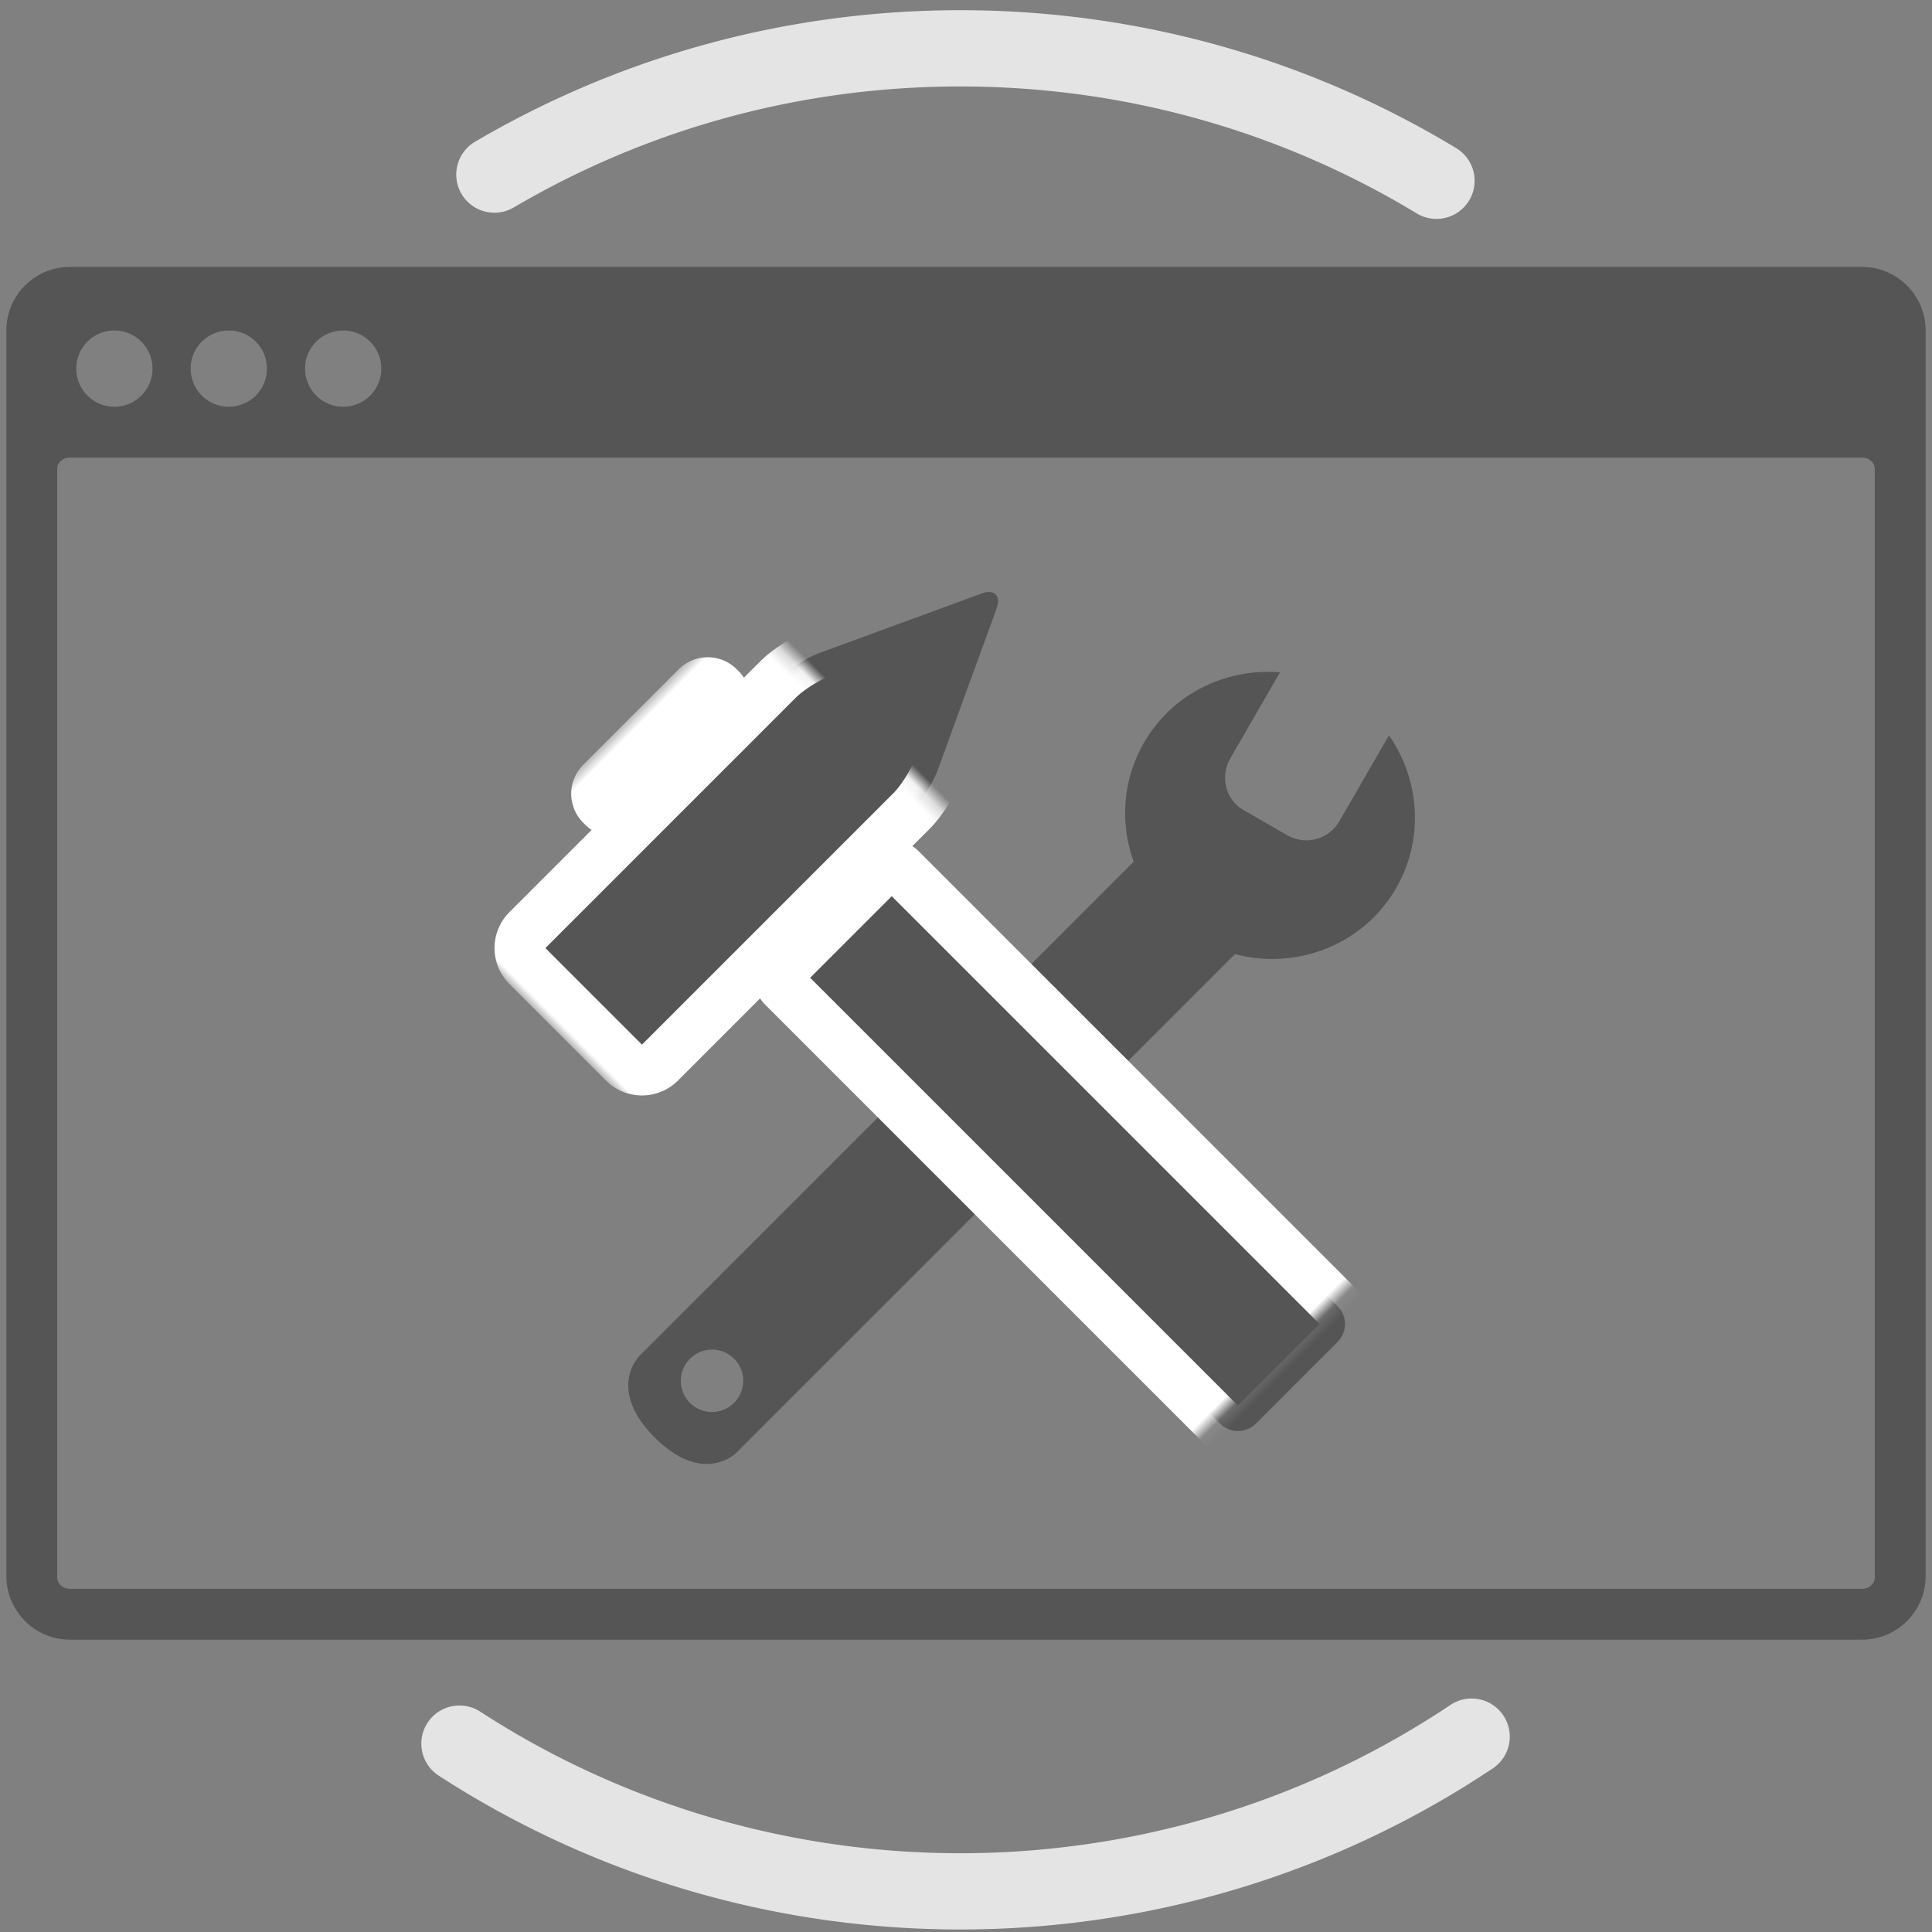 <svg width="152" height="152" viewBox="0 0 152 152" xmlns="http://www.w3.org/2000/svg" xmlns:xlink="http://www.w3.org/1999/xlink"><rect x="0" y="0" width="152" height="152" fill="#808080" stroke="none"/><title>icon-software</title><defs><path d="M31.903 28.099c0-.554.45-1.003.997-1.003h11.086c.55 0 .994.446.994 1.008v48.601c0 1.1-.899 1.991-2 1.991h-9.077a2 2 0 0 1-2-1.991V34.7 28.1zm-13.077-15.38c0-1.107.886-2.004 1.994-2.004h27.887c1.101 0 2.805.376 3.803.839l12.29 5.694c.999.463 1.003 1.214-.004 1.684l-12.183 5.68c-1.002.468-2.702.846-3.814.846H20.826c-1.104 0-2-.9-2-2.003V12.719zm13.077-4.87c0-.679.545-1.229 1.23-1.229H43.75c.68 0 1.23.545 1.23 1.229v.229c0 .552-.45 1-1.004 1H32.907c-.554 0-1.004-.451-1.004-1v-.23z" id="a"/><mask id="b" x="-2" y="-2" width="50.724" height="76.076"><path fill="#fff" d="M16.826 4.62H67.55v76.076H16.826z"/><use xlink:href="#a"/></mask></defs><g fill="none" fill-rule="evenodd"><path d="M.501 26v98c0 2.754 2.243 5 5.003 5h140.992a4.998 4.998 0 0 0 5.003-5V26c0-2.754-2.243-5-5.003-5H5.504A4.998 4.998 0 0 0 .5 26zM9 32a3 3 0 1 0 0-6 3 3 0 0 0 0 6zm18 0a3 3 0 1 0 0-6 3 3 0 0 0 0 6zm-9 0a3 3 0 1 0 0-6 3 3 0 0 0 0 6zM4.501 36.89c0-.493.445-.89 1.003-.89h140.992c.55 0 1.003.404 1.003.89v87.22c0 .493-.445.89-1.003.89H5.504c-.55 0-1.003-.404-1.003-.89V36.89z" fill="#555"/><g fill="#555"><path d="M109.277 57.85c2.423 3.492 2.793 8.16.56 12.027-3.103 5.375-10.058 7.169-15.535 4.007s-7.4-10.082-4.297-15.457c2.233-3.867 6.46-5.881 10.695-5.528l-2.047 3.546-3 5.196 1.14-1.976c-.827 1.434-.341 3.264.99 4.032l-2.488-1.436 5.088 2.937.889.513a3 3 0 0 0 4.098-1.094l3.907-6.767z"/><path d="M90.285 66.7a.998.998 0 0 1 1.414.01l.788.787 1.418 1.419 3.996 3.995a1 1 0 0 1 0 1.414L57.907 114.32s-2.584 2.584-6.395-1.226c-3.81-3.81-1.226-6.395-1.226-6.395l34.785-34.784 1.411-1.412 3.803-3.803zm-36.004 43.673a2.455 2.455 0 0 0 3.47-.004c.96-.96.962-2.514.004-3.471a2.455 2.455 0 0 0-3.47.003 2.455 2.455 0 0 0-.004 3.472z"/></g><g transform="rotate(-45 106.558 16.995)"><use fill="#555" xlink:href="#a"/><use stroke="#FFF" mask="url(#b)" stroke-width="4" xlink:href="#a"/></g><path d="M34.534 139.71c25.198 16.332 57.954 16.108 82.928-.594a3 3 0 0 0-3.336-4.987c-22.98 15.369-53.142 15.575-76.329.545a3 3 0 1 0-3.263 5.035zM114.568 11.655C102.89 4.592 89.493.803 75.548.803c-13.597 0-26.674 3.602-38.15 10.334a3 3 0 1 0 3.036 5.175c10.561-6.196 22.592-9.51 35.114-9.51 12.843 0 25.167 3.487 35.914 9.987a3 3 0 1 0 3.106-5.134z" fill="#E4E4E4"/></g></svg>
